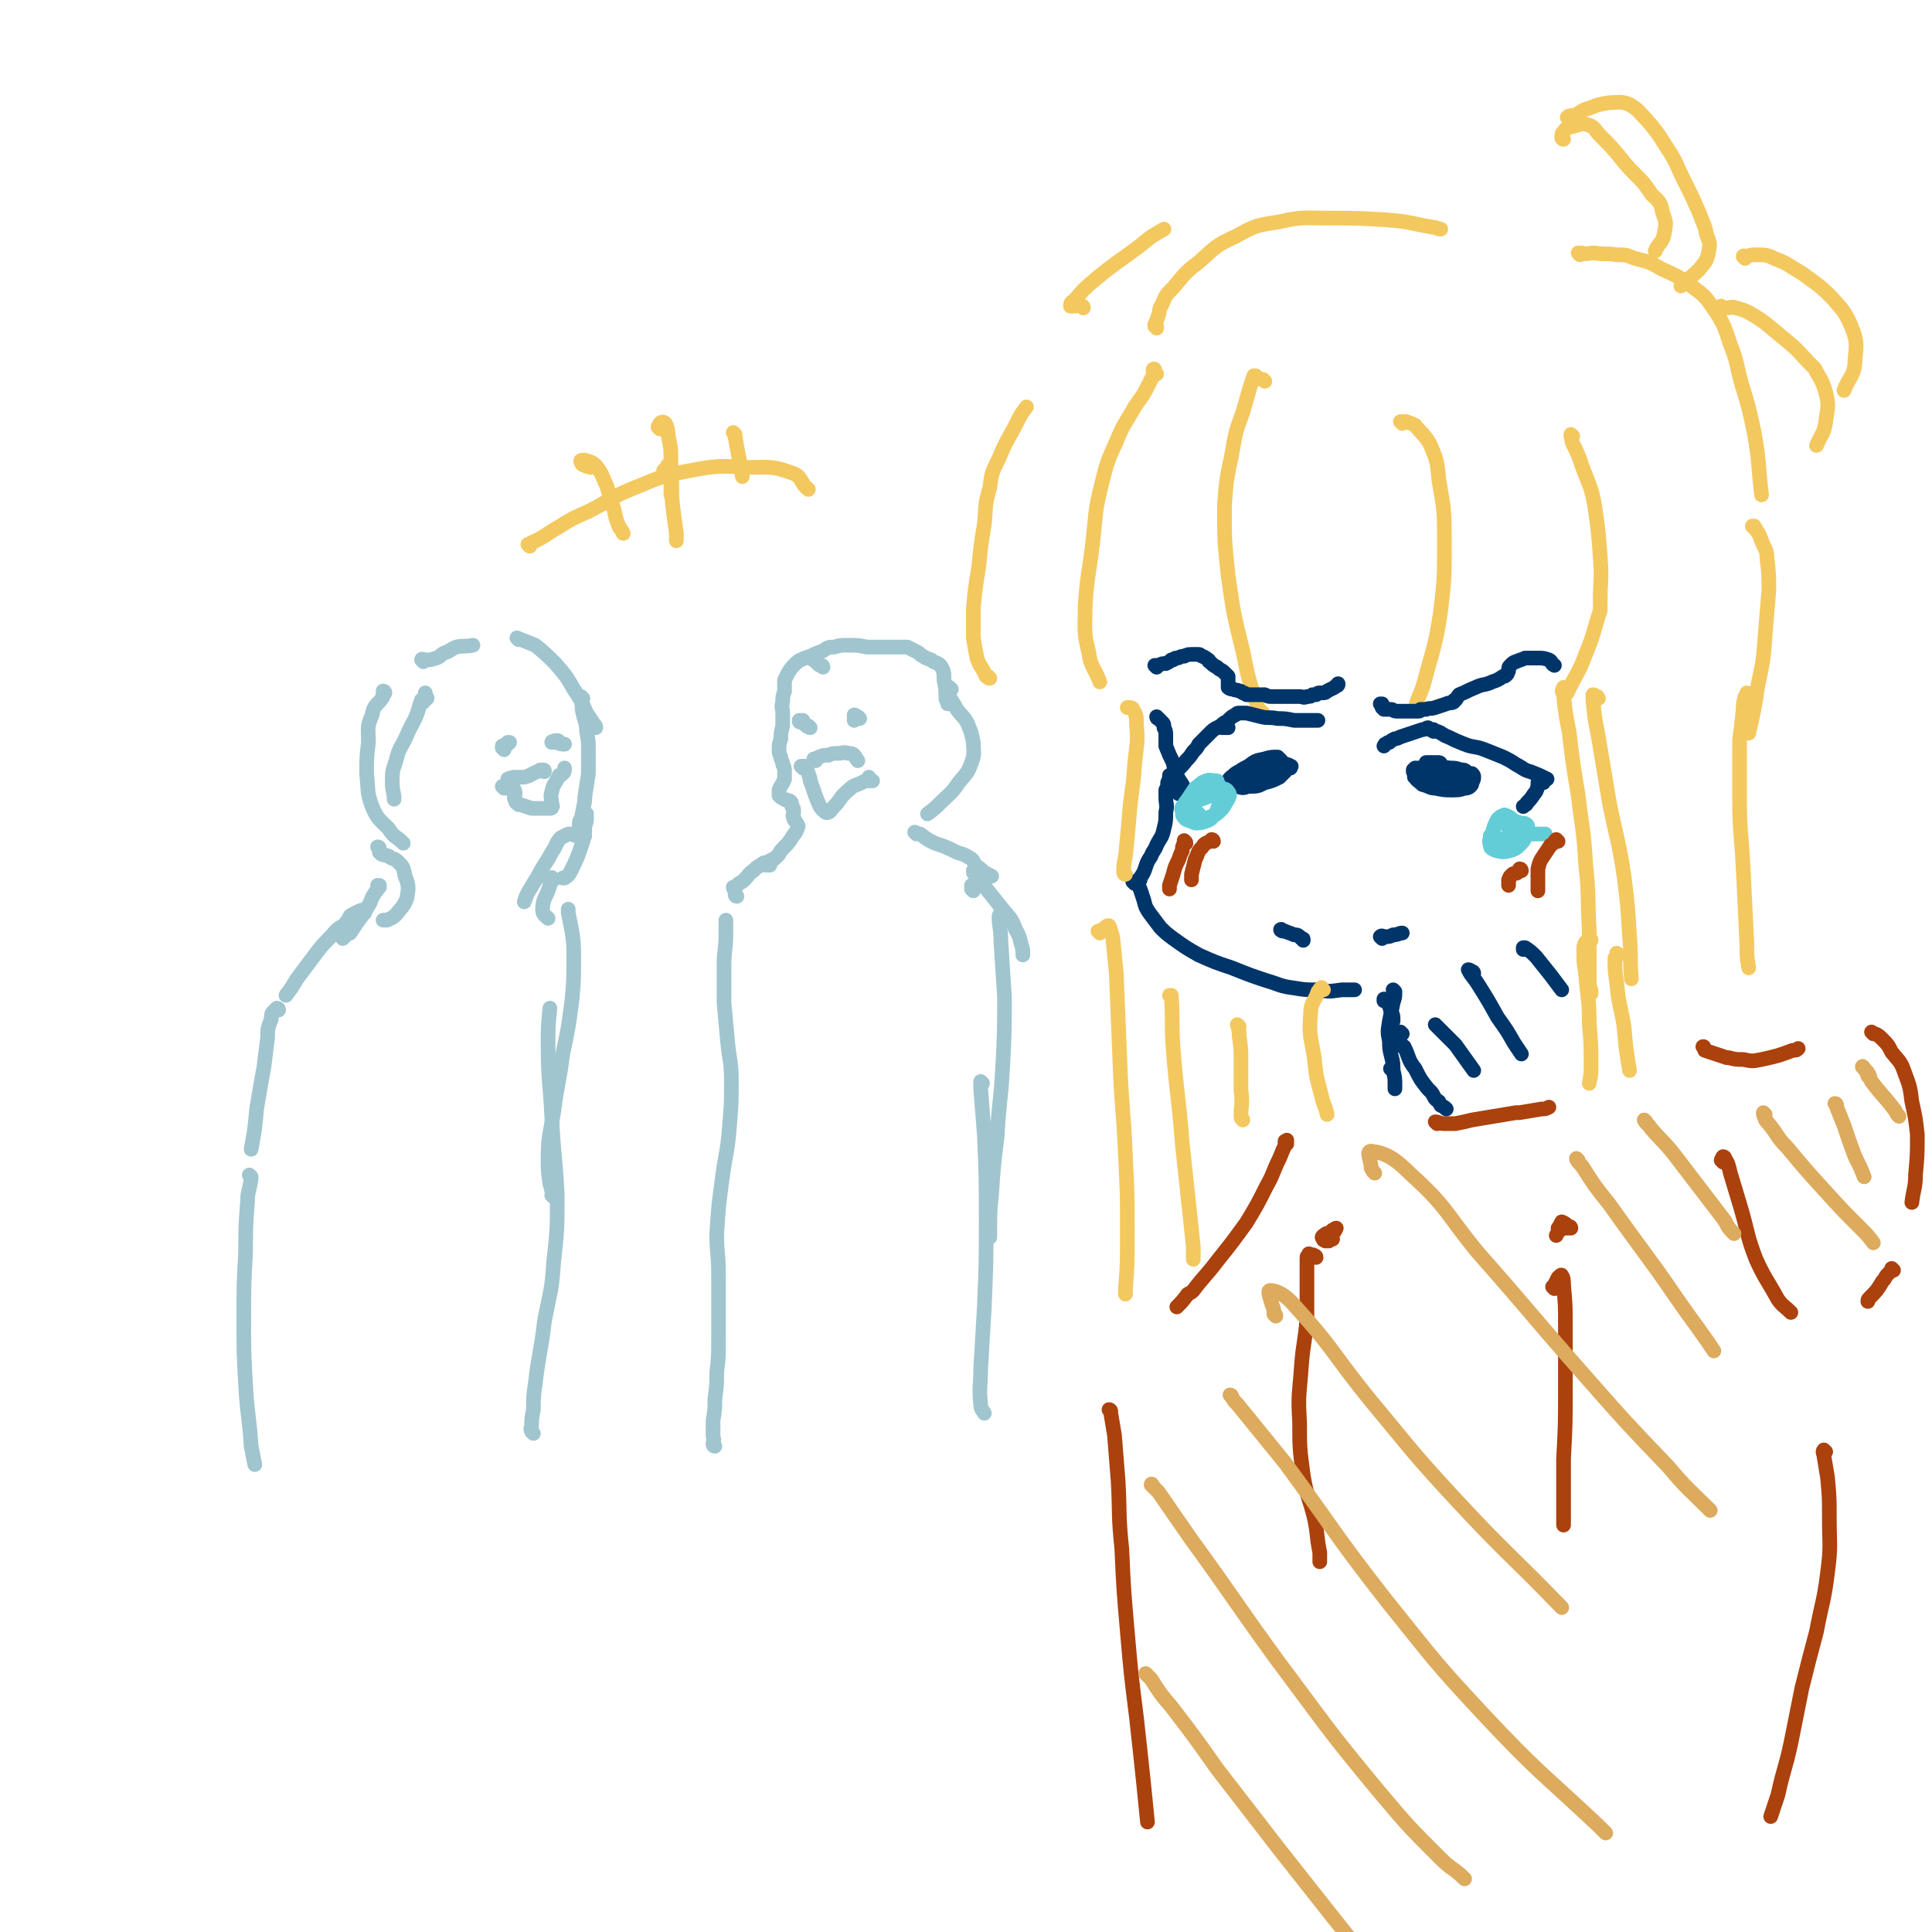 <svg viewBox='0 0 1054 1054' version='1.1' xmlns='http://www.w3.org/2000/svg' xmlns:xlink='http://www.w3.org/1999/xlink'><g fill='none' stroke='rgb(243,200,95)' stroke-width='8' stroke-linecap='round' stroke-linejoin='round'><path d='M631,204c-1,0 -1,-1 -1,-1 0,0 0,0 0,0 0,0 0,0 -1,-1 0,0 0,0 0,0 0,-1 1,-1 1,0 0,0 0,0 0,1 -2,4 -2,4 -4,8 -3,6 -3,5 -7,11 -5,9 -6,9 -10,19 -5,11 -5,11 -8,23 -4,16 -3,16 -5,33 -2,17 -3,17 -4,34 0,13 -1,13 2,25 1,8 3,8 6,16 '/><path d='M690,208c0,0 0,0 -1,-1 -1,0 -1,0 -3,-1 0,0 -1,0 -1,-1 -1,0 -1,0 -1,0 -1,3 -1,3 -2,6 -2,7 -2,7 -4,14 -4,11 -4,11 -6,23 -3,14 -3,14 -4,28 0,19 0,19 2,38 3,21 3,21 8,41 3,15 3,15 8,30 0,2 1,2 3,4 '/><path d='M765,231c0,0 -1,-1 -1,-1 0,0 0,0 0,0 2,0 2,0 3,0 3,1 3,1 5,2 4,5 5,5 8,10 4,9 4,10 5,20 3,17 3,17 3,35 0,18 0,18 -2,36 -3,20 -4,20 -9,39 -2,7 -3,7 -5,14 '/><path d='M858,238c0,0 -1,-1 -1,-1 0,0 0,1 0,1 1,2 0,2 1,4 3,6 3,6 5,12 4,11 5,11 7,22 2,14 2,14 3,28 1,12 0,12 0,24 0,3 0,3 0,5 -4,12 -3,12 -8,24 -4,11 -5,10 -10,21 '/><path d='M854,377c0,0 0,-1 -1,-1 0,0 0,0 0,0 0,0 0,-1 0,-1 -1,2 -1,2 0,4 1,10 1,10 3,20 2,17 2,17 5,35 2,18 3,18 4,37 2,18 1,18 2,36 0,15 0,15 0,31 1,2 1,2 1,4 '/><path d='M872,381c0,0 -1,-1 -1,-1 0,0 1,0 0,0 0,0 -1,-1 -2,-1 0,1 0,2 0,3 1,10 1,10 3,20 3,18 3,18 6,36 4,20 5,20 8,40 2,16 2,16 3,33 1,11 0,11 1,23 '/><path d='M631,179c0,-1 0,-1 -1,-1 0,0 0,0 0,0 0,-1 0,-1 0,-1 1,-2 1,-2 2,-5 1,-3 0,-3 2,-6 2,-5 2,-5 6,-9 6,-7 6,-8 14,-14 9,-8 9,-9 20,-14 11,-6 11,-6 24,-8 13,-3 14,-2 28,-2 15,0 15,0 31,1 13,1 13,2 25,4 2,0 2,1 4,1 '/><path d='M862,139c0,0 -1,-1 -1,-1 1,0 1,0 2,0 3,1 3,0 7,0 6,1 6,0 12,1 5,0 5,0 10,2 8,2 8,2 15,6 9,4 9,4 17,10 7,5 7,6 12,13 5,8 5,9 8,18 4,10 3,10 6,21 4,13 4,13 7,27 3,17 2,17 4,34 '/><path d='M957,288c0,0 -1,-1 -1,-1 0,0 0,0 1,0 0,1 1,1 1,2 2,3 2,3 3,6 2,5 3,5 3,10 1,8 1,9 1,17 -1,12 -1,12 -2,24 -1,14 -1,14 -4,28 -2,13 -2,13 -5,26 '/><path d='M954,379c0,0 -1,-1 -1,-1 0,0 0,0 0,0 0,1 0,1 -1,2 -1,4 -1,4 -1,7 -1,9 -1,9 -2,17 0,15 0,15 0,31 0,19 1,19 2,39 1,21 1,21 2,41 0,7 0,7 1,13 '/></g>
<g fill='none' stroke='rgb(0,53,106)' stroke-width='8' stroke-linecap='round' stroke-linejoin='round'><path d='M632,392c0,0 -1,-1 -1,-1 0,0 0,1 1,1 1,1 1,1 2,2 1,1 1,1 1,3 1,2 1,2 1,4 0,3 0,3 0,6 2,5 2,5 4,9 1,5 1,5 3,9 2,3 2,3 3,5 0,2 0,2 0,3 '/><path d='M639,424c0,0 0,-1 -1,-1 0,1 0,2 -1,4 0,2 0,2 -1,4 0,2 0,2 0,4 0,4 1,4 0,8 0,5 0,5 -1,9 -1,5 -2,5 -4,9 -1,3 -2,3 -3,6 -2,3 -2,3 -3,6 -1,3 -1,3 -3,6 0,0 0,0 0,1 '/><path d='M619,482c0,0 -1,-1 -1,-1 0,0 0,0 1,0 0,0 0,0 1,0 1,2 1,2 2,4 1,3 1,3 2,6 1,4 1,4 3,7 3,4 3,4 6,8 3,3 3,3 7,6 7,5 7,5 14,9 9,4 9,4 18,7 10,4 10,4 19,7 7,2 7,3 15,4 6,1 6,1 13,1 6,1 6,1 13,0 3,0 3,0 7,0 '/><path d='M676,428c-1,0 -1,0 -1,-1 0,0 0,0 0,0 1,-1 1,-1 2,-3 0,0 0,0 1,-1 0,0 -1,0 -1,0 -1,0 -1,0 -2,1 -1,0 -1,0 -2,1 -1,1 -1,1 -1,1 0,1 -1,1 0,2 1,1 1,1 3,1 3,1 3,1 6,0 5,0 5,0 9,-2 4,-1 4,-1 8,-3 1,-1 2,-2 3,-3 0,-1 0,-2 0,-3 -1,-1 -1,-2 -2,-3 -1,-1 -1,-1 -2,-2 -3,0 -4,0 -7,1 -5,1 -5,1 -9,4 -4,2 -4,2 -8,6 -2,2 -3,2 -3,4 0,1 1,2 3,1 5,0 5,0 10,-2 6,-2 6,-2 11,-5 4,-1 4,-1 6,-3 1,-1 2,-1 2,-2 0,0 -1,0 -2,-1 -2,0 -2,0 -5,-1 -4,0 -4,0 -8,1 -3,1 -3,1 -7,3 -3,2 -3,1 -6,3 -2,2 -3,2 -4,4 0,1 1,1 3,1 5,1 6,1 11,0 6,-2 6,-3 12,-6 4,-1 4,-1 8,-2 0,-1 1,-1 0,-1 -1,-1 -2,-1 -4,-1 -4,0 -4,0 -7,0 -3,0 -3,0 -6,1 -2,1 -2,1 -3,3 -1,1 -1,1 -1,3 0,0 -1,0 0,0 2,2 2,2 5,3 '/><path d='M786,417c0,-1 -1,-1 -1,-1 0,0 0,0 0,0 -1,0 -1,0 -3,0 -2,0 -2,0 -3,0 0,0 0,0 0,0 -1,0 0,0 -1,0 0,1 0,1 -1,2 0,1 -1,1 -1,2 0,1 1,1 2,2 3,1 3,1 5,1 3,0 3,0 6,0 3,0 3,0 6,1 1,0 1,0 2,0 0,0 1,0 1,0 1,0 1,0 2,-1 0,-1 0,-1 0,-2 -1,-1 -1,-1 -3,-1 -3,-1 -3,-1 -6,-1 -6,-1 -6,0 -12,0 -2,0 -2,0 -4,0 -2,0 -2,0 -3,0 0,0 0,0 -1,1 0,0 0,0 0,1 1,2 2,2 4,3 3,2 3,2 6,3 4,0 4,0 9,0 4,1 4,1 9,0 2,0 2,-1 4,-1 0,-1 0,-1 -1,-1 -2,-1 -2,0 -4,-1 -3,0 -3,0 -6,0 -4,-1 -4,-1 -8,-1 -4,0 -4,0 -7,-1 -2,0 -3,0 -4,1 -1,0 -2,1 -1,1 1,2 2,2 4,4 4,1 4,2 7,2 5,1 5,1 9,1 4,0 4,0 7,-1 1,0 2,0 3,-1 1,-1 1,-1 1,-2 1,-2 1,-2 1,-3 0,-1 0,-1 -1,-2 -1,0 -2,0 -4,0 -1,1 -1,1 -2,2 0,0 0,0 0,0 '/><path d='M670,397c0,0 -1,-1 -1,-1 0,0 0,1 0,1 0,0 0,-1 0,-1 -1,0 -1,0 -2,0 -1,0 -1,0 -3,1 -2,1 -2,1 -4,3 -1,1 -1,1 -3,3 -1,1 -1,1 -3,3 -1,2 -1,2 -3,4 -2,3 -2,3 -4,5 -2,3 -3,3 -5,6 -1,2 -1,2 -2,5 0,1 0,1 0,2 0,1 1,1 1,2 1,1 1,1 1,1 1,1 0,1 1,2 '/><path d='M783,399c0,0 -1,-1 -1,-1 0,0 0,1 0,1 1,0 1,0 2,0 3,1 3,2 6,3 4,2 4,2 9,4 5,2 6,1 11,3 5,2 5,2 10,4 4,2 4,2 7,4 4,2 4,3 8,4 5,2 5,2 9,4 '/><path d='M667,397c0,0 0,-1 -1,-1 0,0 0,0 0,0 0,0 0,0 1,-1 1,-1 2,-1 3,-2 2,-2 2,-2 4,-3 1,-1 1,-1 2,-1 2,0 2,0 4,0 4,1 4,1 8,2 4,1 4,0 9,1 4,0 4,0 9,1 1,0 1,0 2,0 5,0 5,0 11,0 '/><path d='M780,398c0,0 -1,-1 -1,-1 -1,0 -1,1 -3,1 -3,1 -3,1 -6,2 -3,1 -3,1 -6,2 -2,1 -2,1 -3,1 -2,1 -2,1 -3,2 -1,0 -1,0 -2,1 -1,0 0,0 -1,1 '/><path d='M842,427c0,0 0,-1 -1,-1 0,0 0,0 0,0 -1,1 -1,0 -2,1 0,0 0,0 0,0 0,1 0,1 0,2 -1,3 -1,3 -2,4 -2,3 -2,3 -4,5 0,1 -1,1 -2,2 '/></g>
<g fill='none' stroke='rgb(99,205,215)' stroke-width='8' stroke-linecap='round' stroke-linejoin='round'><path d='M652,437c0,0 0,-1 -1,-1 0,0 1,1 1,1 3,-1 3,-1 5,-2 1,-1 2,-1 3,-2 0,0 -1,0 -1,0 0,0 -1,0 0,0 0,0 0,1 1,1 2,-1 2,-1 3,-2 2,-1 2,-1 2,-3 0,-1 0,-1 -1,-2 0,-1 0,-1 0,-1 -3,0 -4,-1 -6,0 -3,1 -3,2 -6,4 -2,3 -2,3 -4,6 0,2 -1,2 -1,4 0,1 1,1 2,2 2,2 2,2 4,3 2,1 3,2 6,1 3,-1 4,-1 7,-4 2,-2 2,-3 4,-6 1,-2 1,-3 0,-4 -1,-2 -3,-2 -6,-1 -4,0 -4,1 -8,2 -3,1 -4,1 -7,3 -2,1 -2,1 -3,3 -1,1 -2,2 -1,3 0,3 0,3 2,5 2,1 3,1 5,2 3,0 3,0 6,-1 3,-1 3,-2 5,-4 1,-2 1,-2 2,-5 1,-1 2,-2 1,-3 -1,-1 -1,-2 -3,-2 -4,0 -4,1 -8,2 -3,1 -4,1 -5,3 0,1 1,2 2,3 1,1 1,1 2,2 '/><path d='M814,457c0,-1 -1,-1 -1,-1 1,0 2,0 4,1 2,1 2,1 3,2 1,0 1,0 2,0 1,0 1,1 1,0 1,0 1,0 2,-1 1,-1 1,-1 2,-3 0,-1 1,-1 1,-3 0,-1 0,-1 -1,-3 -1,-1 -1,-1 -2,-2 -1,-1 -1,-1 -3,-2 -1,0 -1,-1 -2,0 -1,0 -2,1 -3,2 -2,4 -2,4 -3,8 -1,3 -2,3 -1,6 0,2 1,2 3,3 4,1 4,1 8,0 3,-1 3,-1 5,-3 2,-2 2,-2 3,-4 1,-2 1,-2 1,-4 0,-2 1,-2 0,-3 -1,-1 -2,-1 -4,-1 -2,-1 -2,-1 -4,-1 -2,1 -2,1 -3,2 0,0 0,1 1,1 2,2 2,2 5,2 4,1 4,1 8,2 3,0 3,0 5,0 1,0 1,0 2,0 '/></g>
<g fill='none' stroke='rgb(0,53,106)' stroke-width='8' stroke-linecap='round' stroke-linejoin='round'><path d='M631,364c0,0 -1,-1 -1,-1 0,0 0,0 1,0 0,0 0,0 1,0 2,-1 2,-1 4,-1 2,-1 2,-1 3,-2 1,0 1,0 1,0 1,-1 1,-1 2,-1 2,0 1,-1 4,-1 2,-1 2,-1 5,-1 1,0 1,0 3,0 1,0 1,1 2,1 2,1 2,1 3,2 1,0 0,1 1,1 2,2 2,2 4,3 2,2 2,1 4,3 1,1 1,1 2,2 0,1 0,1 0,3 0,1 0,1 0,2 0,1 0,1 0,1 1,1 2,1 3,1 1,1 2,0 3,1 1,0 1,0 2,1 1,0 1,0 2,1 1,0 2,0 3,0 2,0 2,0 3,0 2,0 2,0 4,0 2,1 2,1 4,1 2,0 2,0 5,0 1,0 1,0 3,0 0,0 0,0 1,0 1,0 1,0 2,0 2,0 2,0 4,0 2,0 2,1 4,0 2,0 2,0 3,-1 1,0 1,0 2,0 1,-1 1,-1 2,-1 0,0 0,0 1,0 2,0 2,0 3,-1 2,-1 2,-1 4,-2 1,-1 1,-1 2,-2 0,0 0,0 0,0 0,0 0,0 0,0 0,0 0,0 0,0 0,1 0,1 -1,1 '/><path d='M754,385c0,-1 -1,-1 -1,-1 0,0 1,0 1,0 0,0 0,0 0,0 '/><path d='M755,387c0,0 -1,-1 -1,-1 0,0 1,0 2,1 1,0 1,0 3,0 1,0 1,1 3,1 1,0 1,0 2,0 1,0 1,0 3,0 2,0 2,0 4,0 2,0 2,0 3,0 1,0 1,-1 1,-1 1,0 2,0 3,0 2,-1 2,0 5,-1 3,-1 3,-1 6,-2 2,-1 2,0 4,-1 0,-1 0,-1 1,-1 1,-1 1,-2 2,-3 5,-2 4,-2 9,-4 4,-2 5,-1 9,-3 3,-1 3,-1 6,-3 1,0 1,0 2,-1 1,-1 0,-1 1,-2 0,-2 0,-2 1,-3 1,-1 2,-2 3,-2 2,-1 3,-1 5,-2 3,0 3,0 7,0 3,0 3,0 6,1 2,1 1,2 3,3 0,0 0,0 0,0 '/></g>
<g fill='none' stroke='rgb(171,65,13)' stroke-width='8' stroke-linecap='round' stroke-linejoin='round'><path d='M647,460c0,-1 -1,-1 -1,-1 0,-1 0,0 0,0 0,0 0,0 0,1 -1,2 -1,2 -1,4 -1,2 -1,2 -2,5 -2,4 -2,4 -3,8 -1,3 -1,3 -2,6 0,1 0,1 0,2 '/><path d='M662,459c0,0 0,-1 -1,-1 0,0 0,0 -1,1 -2,1 -3,1 -4,3 -3,3 -2,3 -4,7 -1,4 -1,4 -2,8 0,1 0,1 0,3 '/><path d='M830,475c0,0 0,-1 -1,-1 0,0 0,1 -1,2 -1,1 -2,0 -3,1 -1,1 -1,1 -1,1 -1,1 0,1 -1,2 0,1 0,1 0,3 '/><path d='M850,459c0,0 -1,-1 -1,-1 -1,1 -1,2 -3,3 -2,3 -2,3 -4,6 -2,3 -2,3 -3,7 0,5 0,5 0,10 0,1 0,1 0,2 '/></g>
<g fill='none' stroke='rgb(0,53,106)' stroke-width='8' stroke-linecap='round' stroke-linejoin='round'><path d='M700,508c-1,0 -2,-1 -1,-1 0,0 1,1 2,1 2,1 3,1 5,2 2,0 2,0 4,2 1,0 1,0 1,1 '/><path d='M754,512c0,0 -1,-1 -1,-1 1,-1 1,0 3,0 2,0 2,0 4,-1 3,0 3,-1 5,-1 '/></g>
<g fill='none' stroke='rgb(243,200,95)' stroke-width='8' stroke-linecap='round' stroke-linejoin='round'><path d='M540,370c-1,0 -1,0 -1,-1 0,0 0,0 -1,0 -1,-2 -1,-2 -2,-4 -2,-3 -2,-3 -3,-6 -1,-5 -1,-5 -2,-11 0,-8 0,-8 0,-16 1,-11 1,-11 3,-23 1,-11 1,-11 3,-23 1,-10 0,-10 3,-20 1,-8 1,-8 5,-16 4,-10 5,-10 10,-20 2,-4 2,-4 5,-8 '/><path d='M591,168c0,-1 0,-1 -1,-1 -2,-1 -2,0 -4,0 -1,0 -2,0 -2,0 0,-1 0,-2 2,-3 5,-6 5,-6 12,-12 11,-9 12,-9 24,-18 6,-5 6,-5 13,-9 '/><path d='M853,76c0,0 -1,0 -1,-1 0,0 0,0 0,0 0,-2 0,-2 1,-3 1,-2 2,-2 4,-3 1,0 1,0 1,0 4,-1 5,-2 8,-1 4,1 4,3 7,6 6,6 6,6 11,12 4,5 4,5 9,10 4,4 4,4 8,10 4,4 5,4 6,10 2,5 2,6 1,11 -1,6 -3,5 -5,10 '/><path d='M856,65c0,0 -1,-1 -1,-1 1,-1 2,-1 4,-1 4,-2 4,-3 8,-4 5,-2 5,-2 11,-3 5,0 6,-1 11,1 5,3 5,4 9,8 6,7 6,7 11,15 6,9 5,9 10,19 4,8 4,8 8,17 2,6 3,6 4,12 2,5 2,5 1,10 -1,5 -2,5 -5,9 -5,5 -5,4 -10,9 '/><path d='M952,141c0,-1 -1,-1 -1,-1 0,-1 1,0 2,0 2,-1 3,-1 5,-1 5,0 6,0 10,2 8,3 8,4 15,8 8,6 9,6 16,13 6,7 7,7 11,16 3,8 3,9 2,18 0,9 -3,9 -6,17 '/><path d='M940,168c-1,0 -1,0 -1,-1 -1,0 0,1 0,1 0,0 0,0 0,0 1,0 1,0 3,0 2,0 3,-1 5,0 4,1 4,1 8,3 5,3 5,3 9,6 6,5 6,5 12,10 6,5 6,6 12,12 1,1 1,1 2,2 3,6 4,6 6,13 2,8 1,8 0,16 -1,7 -2,6 -5,13 '/></g>
<g fill='none' stroke='rgb(0,53,106)' stroke-width='8' stroke-linecap='round' stroke-linejoin='round'><path d='M756,546c0,0 -1,-1 -1,-1 0,0 0,1 0,1 0,0 0,0 0,0 1,0 1,0 2,0 1,3 1,3 2,6 1,2 1,2 1,5 '/><path d='M760,584c-1,-1 -1,-1 -1,-1 -1,0 0,0 0,0 '/><path d='M761,541c0,0 -1,-1 -1,-1 0,0 0,0 1,1 0,0 0,0 0,0 0,0 0,0 0,0 0,3 0,3 -1,6 -1,5 -1,5 -2,10 -1,6 -1,6 0,11 0,4 0,4 1,8 1,4 1,4 1,8 1,4 1,4 1,8 0,1 0,1 0,2 '/></g>
<g fill='none' stroke='rgb(171,65,13)' stroke-width='8' stroke-linecap='round' stroke-linejoin='round'><path d='M784,613c0,0 -1,-1 -1,-1 2,0 2,1 5,1 3,0 3,0 6,0 5,-1 5,-1 9,-2 6,-1 6,-1 12,-2 6,-1 6,-1 12,-2 1,0 1,0 2,0 6,-1 6,-1 12,-2 2,0 2,0 4,-1 '/><path d='M702,624c0,-1 -1,-1 -1,-1 0,-1 0,0 1,0 0,0 0,-1 0,-1 0,0 0,0 0,0 0,0 0,0 0,0 0,0 0,0 0,1 -2,4 -2,4 -4,9 -4,8 -3,8 -7,15 -5,10 -5,10 -11,20 -8,11 -8,11 -16,21 -6,8 -7,8 -13,16 -1,1 -1,1 -3,2 -3,4 -3,4 -6,7 '/><path d='M606,770c0,0 0,-1 -1,-1 0,0 1,1 1,2 1,6 1,6 2,12 1,12 1,12 2,25 1,18 0,18 2,37 1,22 1,22 3,45 2,23 2,23 5,47 2,18 2,18 4,37 1,10 1,10 2,20 '/><path d='M940,634c0,-1 -1,-1 -1,-1 0,-1 1,0 1,0 0,0 0,0 0,-1 0,0 -1,0 0,-1 0,0 1,0 1,1 2,3 2,4 3,8 3,10 3,10 6,20 4,14 3,14 8,27 5,11 6,11 12,22 3,4 3,3 7,7 '/><path d='M996,792c-1,0 -1,-1 -1,-1 -1,1 0,2 0,3 1,6 1,6 2,12 1,11 1,11 1,22 0,15 1,15 -1,30 -2,16 -3,16 -6,32 -4,15 -4,15 -8,31 -3,15 -3,15 -6,30 -3,14 -4,14 -7,28 -2,6 -2,6 -4,12 '/><path d='M930,572c0,0 -1,-1 -1,-1 0,0 0,0 0,0 1,0 0,0 0,0 1,1 1,1 1,2 3,1 3,1 6,2 3,1 3,1 6,2 1,0 1,0 1,0 4,1 4,1 8,1 5,1 5,1 10,0 9,-2 9,-2 17,-5 2,0 2,0 3,-1 '/><path d='M1022,564c0,0 -1,-1 -1,-1 0,0 0,0 1,1 0,0 0,0 0,0 1,0 1,0 1,0 2,1 2,1 4,3 3,3 3,3 5,7 4,5 5,5 7,11 3,8 3,8 4,16 2,9 2,9 3,18 0,11 0,11 -1,22 0,7 -1,7 -2,15 '/><path d='M1033,693c0,0 -1,-1 -1,-1 0,0 1,1 1,1 0,0 -1,0 -1,0 -1,1 -1,1 -2,2 -2,2 -1,2 -3,4 -3,5 -3,5 -7,9 -1,1 -1,1 -1,2 '/><path d='M723,677c0,0 -1,-1 -1,-1 0,0 0,1 0,0 3,-1 3,-1 5,-3 1,-1 1,-1 2,-3 0,0 0,0 0,0 -1,0 -1,1 -2,1 -1,1 -1,1 -3,2 -1,0 -1,0 -1,1 -1,0 -1,0 -1,0 -1,1 -1,1 0,2 0,0 0,0 1,1 1,0 1,0 2,0 1,-1 1,-1 2,-1 0,0 0,0 0,0 '/><path d='M851,671c0,0 0,0 -1,-1 0,0 0,1 1,1 1,0 1,-1 3,-1 1,0 1,0 3,0 0,0 0,0 0,0 0,-1 -1,-1 -2,-1 -1,-1 0,-1 -2,-2 0,0 0,0 -1,0 0,0 0,-1 0,0 -1,1 -1,1 -1,3 -1,2 -1,2 -2,4 0,0 0,0 0,0 '/><path d='M718,686c0,-1 -1,-1 -1,-1 -1,-1 -1,0 -1,0 -1,0 -1,-1 -2,-1 0,1 -1,1 -1,2 0,3 0,3 0,6 0,5 0,5 0,9 0,9 0,9 0,18 -1,13 -2,13 -3,26 -1,15 -2,15 -1,31 0,14 0,14 2,29 2,12 3,11 6,23 2,9 1,9 3,19 0,1 0,1 0,2 0,2 0,2 0,3 '/><path d='M848,703c0,0 0,0 -1,-1 0,0 1,1 1,1 0,-1 -1,-1 0,-2 1,-2 1,-2 2,-4 1,-1 2,-2 2,-1 1,1 1,3 1,5 1,11 1,11 1,22 0,17 0,17 0,34 0,20 0,20 -1,39 0,16 0,16 0,32 0,2 0,2 0,4 '/></g>
<g fill='none' stroke='rgb(220,171,94)' stroke-width='8' stroke-linecap='round' stroke-linejoin='round'><path d='M626,914c0,0 -1,-1 -1,-1 1,1 2,2 3,3 5,8 5,8 11,15 13,17 13,17 25,34 17,22 17,22 34,44 15,19 15,19 30,38 8,10 8,10 15,19 '/><path d='M629,811c0,-1 -1,-2 -1,-1 1,1 2,2 4,4 9,13 9,13 18,26 24,33 23,33 47,66 27,36 26,36 55,71 16,19 16,19 34,37 6,6 7,5 13,11 '/><path d='M672,762c0,0 -1,-1 -1,-1 0,0 1,0 1,1 1,2 1,2 3,4 13,16 13,16 26,32 28,38 27,39 56,76 25,31 25,32 52,61 30,32 31,31 63,61 2,2 2,2 4,4 '/><path d='M696,718c0,-1 0,-1 -1,-1 0,-2 0,-3 -1,-5 -1,-4 -3,-8 -1,-8 3,0 8,2 13,8 21,23 20,25 40,50 25,30 24,30 50,58 27,29 28,28 56,57 '/><path d='M750,640c0,0 0,0 -1,-1 0,-1 -1,-1 -1,-2 0,-4 -3,-9 0,-9 8,1 13,4 21,12 21,19 19,21 37,43 30,34 29,34 59,68 22,25 22,25 45,49 11,13 11,12 23,24 '/><path d='M861,633c0,0 -1,-1 -1,-1 0,1 1,2 3,4 7,11 7,11 15,21 10,14 10,14 21,29 14,19 13,19 27,38 5,7 5,7 9,13 '/><path d='M898,612c0,0 -1,-1 -1,-1 1,2 2,2 4,5 7,8 8,8 14,16 13,17 13,17 26,34 2,4 2,4 5,7 '/><path d='M963,608c0,0 -1,-1 -1,-1 0,1 0,2 1,3 0,1 0,1 1,2 6,7 5,8 11,14 10,12 10,12 20,23 10,11 10,11 20,21 4,4 4,4 7,8 '/><path d='M1002,603c0,0 0,-1 -1,-1 0,0 1,1 1,2 2,5 2,5 4,10 3,9 3,9 6,17 3,6 3,6 5,11 '/><path d='M1020,588c0,0 0,-1 -1,-1 0,0 1,0 1,0 -1,-2 -1,-2 -3,-4 0,0 -1,-2 -1,-1 2,2 3,4 5,8 6,8 7,8 13,16 1,2 1,2 2,3 '/></g>
<g fill='none' stroke='rgb(243,200,95)' stroke-width='8' stroke-linecap='round' stroke-linejoin='round'><path d='M600,509c0,0 0,0 -1,-1 0,0 1,1 1,1 1,-1 1,-2 3,-3 1,-1 1,-1 2,-1 1,2 1,3 2,6 1,10 1,10 2,20 1,24 1,24 2,49 1,26 2,26 3,51 1,20 1,20 1,39 0,3 0,3 0,6 0,14 0,14 -1,27 0,1 0,1 0,3 '/><path d='M639,544c0,0 -1,-1 -1,-1 0,0 1,0 1,0 1,15 0,15 1,29 2,26 3,26 5,52 3,28 3,28 6,56 0,3 0,3 0,7 '/><path d='M614,477c0,0 -1,0 -1,-1 0,-4 0,-4 1,-9 1,-10 1,-10 2,-21 1,-14 2,-14 3,-29 1,-11 2,-11 1,-22 0,-4 0,-5 -2,-8 0,-1 -1,-1 -3,-1 '/><path d='M676,560c0,0 -1,-1 -1,-1 0,0 0,0 0,0 1,3 1,3 1,6 1,7 1,7 1,13 0,9 0,9 0,17 1,7 0,8 0,14 0,2 1,1 1,2 '/><path d='M722,540c-1,0 -1,-2 -1,-1 -1,0 -1,1 -2,2 -2,6 -4,6 -4,12 -1,12 0,12 2,24 1,10 1,10 4,21 1,5 2,5 3,10 '/><path d='M868,513c0,0 0,-1 -1,-1 0,0 1,0 0,0 0,1 -1,1 -2,2 -1,2 -1,2 -1,5 0,6 0,6 1,12 1,13 2,13 2,27 1,12 1,12 1,23 0,5 0,5 -1,10 '/><path d='M883,521c-1,0 -1,-1 -1,-1 0,0 0,0 0,0 0,2 -1,2 -1,3 0,6 0,7 1,13 1,12 2,12 4,24 1,12 1,12 3,24 '/></g>
<g fill='none' stroke='rgb(0,53,106)' stroke-width='8' stroke-linecap='round' stroke-linejoin='round'><path d='M765,564c-1,0 -1,-1 -1,-1 -1,0 0,0 0,1 0,3 -1,3 0,6 0,1 1,0 2,1 3,6 2,7 6,12 3,6 3,6 7,11 1,1 1,1 2,2 2,3 1,3 4,5 0,1 1,1 1,2 2,1 2,1 3,2 '/><path d='M784,560c0,0 -1,-1 -1,-1 0,0 1,1 1,1 5,5 5,5 10,10 5,7 5,7 10,14 '/><path d='M804,531c0,0 0,-1 -1,-1 0,0 0,0 0,0 -1,-1 -2,-1 -2,-1 2,4 3,4 6,9 5,8 5,8 10,17 5,7 5,7 9,14 2,3 2,3 4,6 '/><path d='M832,518c0,0 -1,-1 -1,-1 0,0 0,1 0,1 1,0 1,-1 1,-1 3,2 3,2 6,5 4,5 4,5 8,10 3,4 3,4 6,8 '/></g>
<g fill='none' stroke='rgb(160,197,207)' stroke-width='8' stroke-linecap='round' stroke-linejoin='round'><path d='M390,789c0,0 -1,0 -1,-1 0,0 0,0 0,-1 1,-2 0,-2 0,-4 0,-4 0,-4 0,-8 1,-6 1,-6 1,-12 1,-7 1,-7 1,-14 1,-9 1,-9 1,-18 0,-9 0,-9 0,-18 0,-9 0,-9 0,-18 0,-11 -1,-11 -1,-22 1,-15 1,-15 3,-30 2,-15 3,-15 4,-29 1,-12 1,-12 1,-24 0,-11 -1,-11 -2,-21 -1,-11 -1,-11 -2,-22 0,-11 0,-11 0,-21 0,-8 1,-8 1,-16 0,-4 0,-4 0,-8 '/><path d='M402,489c-1,0 -1,-1 -1,-1 0,0 0,0 0,0 0,-1 0,-1 0,-3 0,0 -1,0 -1,-1 1,0 1,0 2,-1 2,-2 2,-1 4,-3 3,-3 2,-3 5,-5 2,-2 2,-2 4,-3 1,-1 1,-1 3,-1 1,0 1,0 2,1 '/><path d='M418,472c0,-1 -1,-1 -1,-1 0,-1 0,0 1,0 1,0 1,-1 3,-2 1,0 1,0 2,-1 1,-1 1,-1 2,-2 1,-2 1,-2 3,-4 2,-2 2,-2 4,-5 1,-2 2,-2 3,-5 0,-1 1,-1 0,-2 0,-1 -1,-1 -1,-2 -1,-1 -1,-1 -1,-2 -1,-1 0,-2 0,-3 0,-2 0,-2 -1,-3 0,-2 0,-2 -1,-3 -2,-1 -2,0 -3,-1 -2,-1 -2,-1 -3,-2 0,-1 0,-1 0,-2 0,-1 0,-1 0,-1 1,-3 2,-3 3,-6 0,-2 0,-2 0,-4 0,-2 0,-2 -1,-4 0,-2 -1,-2 -1,-4 -1,-2 -1,-2 -1,-4 0,-3 0,-3 1,-6 0,-3 0,-3 1,-7 0,-3 0,-3 0,-7 0,-3 -1,-3 0,-6 0,-3 0,-3 1,-6 0,-3 0,-3 0,-6 1,-2 1,-2 2,-4 2,-3 2,-3 4,-5 2,-2 3,-2 5,-3 3,-1 3,-1 6,-2 '/><path d='M449,364c0,0 0,-1 -1,-1 0,0 0,0 0,0 -1,0 -1,0 -2,-1 0,-1 0,-1 -1,-1 -1,-1 -2,-1 -2,-2 0,0 0,-1 1,-2 2,-1 3,-1 5,-2 3,-2 3,-2 6,-2 3,-1 4,-1 7,-1 6,0 6,0 11,1 6,0 6,0 12,0 5,0 5,0 10,0 2,1 2,1 4,2 2,1 2,1 3,2 3,2 3,2 6,3 2,2 3,1 5,3 2,3 2,4 2,8 1,5 1,5 1,10 0,1 1,1 1,3 '/><path d='M519,376c-1,0 -1,-1 -1,-1 -1,2 -1,3 0,5 2,4 2,3 4,7 3,4 4,4 6,8 2,5 2,5 3,10 0,5 1,6 -1,11 -2,6 -3,6 -7,11 -4,6 -5,6 -10,11 -3,3 -3,3 -7,6 '/><path d='M500,455c0,0 -1,-1 -1,-1 1,0 1,1 3,1 4,3 4,3 8,5 6,2 6,2 12,5 3,1 4,1 7,3 2,1 2,2 3,4 3,2 3,2 5,4 2,1 2,1 4,2 '/><path d='M531,486c0,0 -1,-1 -1,-1 0,-1 0,-1 0,-2 '/><path d='M532,476c0,0 0,-1 -1,-1 0,0 0,0 0,1 1,1 1,1 2,3 3,3 3,3 6,7 4,5 4,5 8,10 4,5 5,5 7,11 3,5 2,5 4,11 0,1 0,1 0,1 0,1 0,1 0,2 '/><path d='M547,498c0,0 0,0 -1,-1 0,0 1,1 1,1 -1,1 -2,1 -2,2 0,6 1,6 1,13 1,16 1,16 2,31 0,19 0,19 -1,38 -1,19 -2,19 -3,38 -2,16 -2,16 -3,31 -1,10 -1,10 -1,20 0,2 0,2 0,4 '/><path d='M536,591c0,0 -1,-1 -1,-1 0,0 0,0 0,0 0,2 0,2 0,4 1,13 1,13 2,25 1,23 1,23 1,47 0,23 0,23 -1,47 -1,17 -1,17 -2,34 0,9 -1,10 0,19 0,3 1,3 2,5 '/><path d='M291,782c-1,-1 -1,-1 -1,-1 -1,-2 0,-2 0,-3 0,-4 0,-4 1,-9 0,-7 0,-7 1,-14 2,-17 3,-17 5,-34 3,-16 4,-16 5,-32 2,-18 2,-18 2,-37 -1,-21 -2,-21 -3,-43 -1,-20 -2,-20 -2,-39 0,-10 0,-10 1,-20 '/><path d='M302,653c0,0 0,-1 -1,-1 0,0 1,1 1,1 -1,-3 -1,-4 -2,-7 -1,-7 -1,-7 -1,-14 0,-12 1,-13 3,-25 2,-16 3,-16 5,-32 3,-14 3,-14 5,-29 1,-11 1,-11 1,-23 0,-8 0,-8 -1,-15 -1,-5 -1,-5 -2,-10 0,-1 0,-1 0,-2 '/><path d='M231,361c0,-1 -1,-1 -1,-1 0,-1 1,0 2,0 3,0 3,0 6,-1 3,-1 2,-2 5,-3 3,-1 3,-2 6,-3 4,-1 4,0 9,-1 '/><path d='M283,349c-1,-1 -1,-1 -1,-1 0,0 0,0 0,0 5,2 5,2 10,4 6,5 6,5 11,10 6,7 6,7 10,14 4,6 4,6 7,13 2,3 2,3 4,6 1,1 1,1 1,2 '/><path d='M318,381c-1,0 -1,-1 -1,-1 -1,0 0,0 0,1 1,4 0,4 1,8 1,5 2,5 2,10 1,5 1,5 1,11 0,6 0,6 0,12 -1,7 -1,6 -2,13 0,1 0,1 0,2 -1,5 -1,5 -2,10 -1,1 -1,1 -1,3 '/><path d='M320,444c0,0 -1,0 -1,-1 0,0 0,1 0,1 1,0 1,0 1,1 0,3 0,3 -1,6 0,4 0,4 -1,8 -3,9 -3,9 -7,17 -1,2 -2,2 -3,3 0,0 -1,0 -1,0 '/><path d='M319,456c0,0 0,0 -1,-1 0,0 1,1 1,1 -2,0 -2,0 -4,0 -2,0 -2,-1 -3,-1 -1,0 -1,0 -2,0 -2,1 -2,1 -4,2 -3,3 -2,4 -5,8 -3,6 -4,6 -7,12 -3,5 -3,5 -6,10 -1,2 -1,2 -2,5 '/><path d='M302,480c0,0 -1,-2 -1,-1 -1,1 -1,2 -1,4 -2,7 -4,7 -4,13 0,3 1,3 3,5 '/><path d='M233,381c0,0 -1,-1 -1,-1 0,0 1,1 1,1 0,-1 -1,-1 -1,-2 0,0 0,0 0,-1 '/><path d='M231,383c-1,0 -1,-2 -1,-1 -1,2 -1,3 -2,6 -2,6 -3,6 -6,13 -3,7 -4,6 -6,14 -2,6 -2,6 -2,12 0,5 1,5 1,9 '/><path d='M210,378c0,0 0,-1 -1,-1 0,1 0,2 0,3 -3,5 -5,4 -6,10 -3,7 -2,7 -2,15 -1,8 -1,9 -1,17 1,9 0,10 3,18 3,7 4,7 9,12 3,5 4,4 8,8 '/><path d='M207,463c0,-1 -1,-1 -1,-1 0,0 1,0 1,1 0,1 0,1 0,2 2,2 2,1 5,2 2,2 3,1 5,3 3,3 3,3 4,8 2,5 2,6 1,12 -2,5 -3,5 -6,9 -2,2 -3,2 -5,3 -1,0 -1,0 -2,0 '/><path d='M207,484c0,0 0,-1 -1,-1 0,0 1,0 1,0 -1,3 -2,3 -3,5 -2,3 -1,3 -3,6 -3,5 -3,5 -6,9 -2,3 -2,3 -4,6 -2,1 -2,1 -3,2 0,0 0,0 -1,1 '/><path d='M199,498c0,-1 -1,-1 -1,-1 -1,-1 -1,0 -2,0 -2,1 -2,1 -4,2 -2,1 -1,2 -3,4 -2,3 -3,2 -6,5 -4,5 -5,5 -9,10 -6,8 -6,8 -12,16 -3,5 -3,5 -6,9 '/><path d='M152,551c0,-1 -1,-1 -1,-1 0,0 0,0 0,0 0,1 -1,1 -1,1 -2,2 -2,2 -2,5 -2,5 -2,5 -2,10 -1,8 -1,8 -2,16 -2,11 -2,11 -4,23 -1,11 -1,11 -3,22 '/><path d='M137,642c0,0 -1,-1 -1,-1 0,0 1,1 1,2 -1,7 -2,7 -2,13 -1,13 -1,13 -1,27 -1,18 -1,18 -1,36 0,19 0,19 1,37 1,17 2,17 3,33 1,5 1,5 2,10 '/><path d='M275,409c0,-1 -1,-1 -1,-1 0,0 0,0 0,0 0,0 0,0 0,0 0,-1 0,-1 0,-1 2,-1 2,-1 3,-1 0,0 0,0 0,-1 0,0 0,0 1,0 '/><path d='M305,405c0,0 0,-1 -1,-1 0,0 0,0 -1,0 -1,1 -2,0 -2,1 0,0 0,-1 1,0 1,0 1,0 2,0 2,1 2,1 4,1 '/><path d='M278,426c-1,0 -1,-1 -1,-1 0,0 0,0 0,0 0,0 0,0 0,0 2,-1 2,0 3,-1 3,0 3,0 6,0 4,-1 4,-2 7,-3 1,0 1,-1 2,-1 1,0 1,0 1,0 1,0 1,0 1,1 '/><path d='M275,430c0,0 -1,-1 -1,-1 0,0 1,1 1,1 2,0 2,0 3,0 1,0 2,-1 2,0 1,1 1,2 1,3 0,2 -1,2 0,3 0,2 1,2 2,3 0,0 1,0 1,0 3,1 3,1 6,2 3,0 3,0 5,0 1,0 1,0 2,0 1,0 1,0 3,0 1,0 1,0 1,-1 1,0 0,-1 0,-1 0,-4 -1,-4 0,-7 1,-5 2,-4 4,-9 1,0 1,0 2,-1 1,-1 1,-1 1,-3 '/><path d='M442,397c0,0 -1,0 -1,-1 0,0 0,1 -1,0 -1,-1 -1,-1 -3,-2 -1,0 -1,0 -1,-1 0,0 0,0 0,0 1,0 1,0 1,0 0,0 0,0 1,0 '/><path d='M469,392c0,0 -1,-1 -1,-1 -1,0 -1,0 -1,0 0,-1 -1,-1 -1,-1 0,1 0,1 0,2 0,0 0,0 0,1 '/><path d='M445,415c-1,0 -1,-1 -1,-1 0,0 0,0 1,0 1,0 1,-1 2,-1 2,-1 2,-1 5,-1 2,-1 2,-1 5,-1 3,0 3,-1 6,0 1,0 2,0 3,1 1,1 1,2 2,3 0,0 0,0 0,0 '/><path d='M438,419c0,-1 -1,-1 -1,-1 0,0 0,0 1,0 0,0 0,0 1,0 1,0 1,0 1,1 1,3 1,3 2,6 0,0 0,1 0,1 2,5 2,6 4,11 1,2 1,3 3,5 1,1 2,2 3,1 1,0 1,-1 3,-3 4,-4 3,-5 8,-9 3,-3 3,-2 7,-4 2,-1 2,-1 4,-1 1,0 2,0 2,0 0,0 -1,0 -2,0 0,0 0,-1 0,-2 '/></g>
<g fill='none' stroke='rgb(243,200,95)' stroke-width='8' stroke-linecap='round' stroke-linejoin='round'><path d='M289,298c0,0 -1,-1 -1,-1 1,0 1,0 2,-1 7,-3 7,-4 14,-8 8,-5 8,-5 17,-9 12,-6 11,-7 23,-12 15,-6 15,-7 31,-10 16,-3 17,-3 33,-2 12,0 13,-1 24,3 6,2 4,5 9,9 '/><path d='M322,255c0,0 -1,-1 -1,-1 -1,0 -1,1 -1,0 -2,0 -3,-1 -3,-2 -1,-1 1,-1 2,-1 3,1 4,1 6,3 4,5 3,5 6,11 2,7 2,7 4,13 1,5 1,5 3,10 1,1 1,1 2,3 '/><path d='M363,258c0,-1 -1,-1 -1,-1 0,-1 1,0 1,-1 1,-1 1,-3 2,-2 1,0 1,2 1,4 1,9 0,9 1,18 1,8 1,8 2,15 0,2 0,2 0,4 '/><path d='M401,237c0,0 -1,-1 -1,-1 0,0 0,0 0,0 1,1 1,1 1,2 1,6 1,6 2,11 1,5 1,5 2,11 '/><path d='M360,234c0,-1 0,-1 -1,-1 0,-1 1,-1 1,-1 0,-1 0,-1 0,-1 1,-1 2,-1 3,0 2,4 1,5 2,9 1,5 1,5 1,11 0,5 0,5 0,10 0,5 0,5 0,9 0,0 0,0 0,0 '/></g>
</svg>
